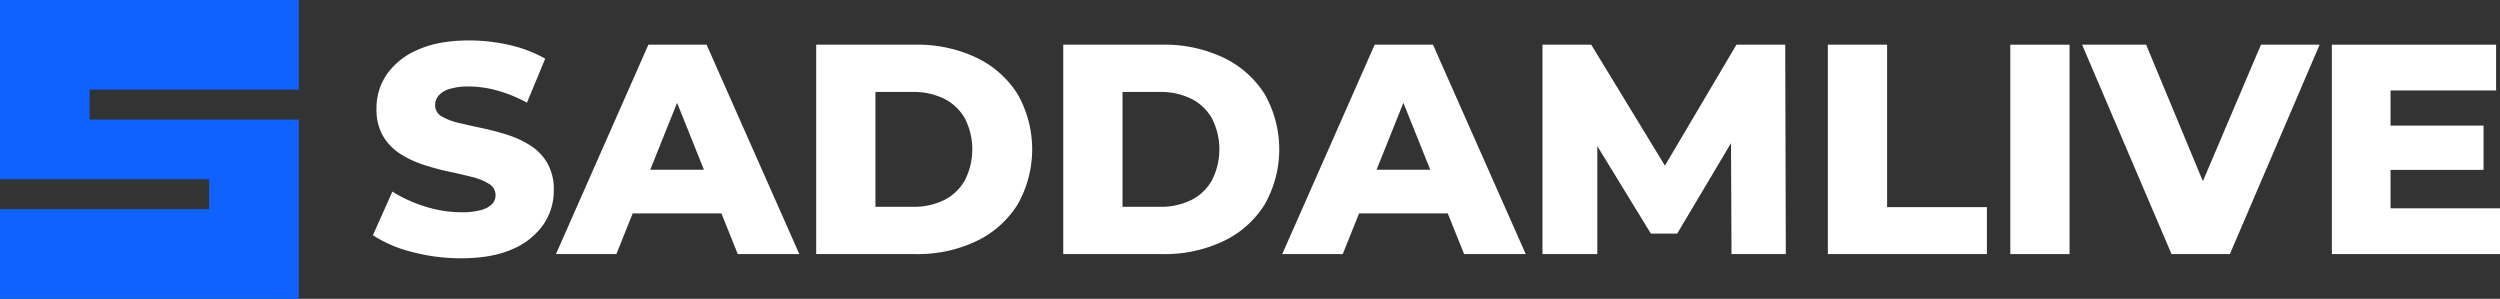 <svg xmlns="http://www.w3.org/2000/svg" id="Layer_1" data-name="Layer 1" viewBox="0 0 801.68 95.81"><rect x="0" y="0" width="801.68" height="95.81" fill="#333333" stroke="none"/><defs><style>.cls-1{fill:#0f62fe;}.cls-2{fill:#fff;}</style></defs><path class="cls-1" d="M122.42,449.85h95.81v28.74H151.16v9.59h67.07v57.48H122.42V516.92h67.07v-9.58H122.42Z" transform="translate(-122.42 -449.85)"></path><path class="cls-2" d="M270.29,532.67a60.82,60.82,0,0,1-15.88-2.06A41.27,41.27,0,0,1,242,525.29l6.24-14a43.88,43.88,0,0,0,10.4,4.75,38.64,38.64,0,0,0,11.75,1.87,22.7,22.7,0,0,0,6.34-.72,7.74,7.74,0,0,0,3.5-1.92,4.06,4.06,0,0,0,1.1-2.83,4.14,4.14,0,0,0-2.11-3.64,19.08,19.08,0,0,0-5.47-2.21c-2.24-.57-4.72-1.15-7.43-1.72a77.18,77.18,0,0,1-8.16-2.21,32.76,32.76,0,0,1-7.43-3.5,17.22,17.22,0,0,1-5.47-5.66,17,17,0,0,1-2.11-8.88,19.05,19.05,0,0,1,3.31-10.93,23,23,0,0,1,9.93-7.87q6.62-3,16.5-3a57.22,57.22,0,0,1,13,1.49,41.26,41.26,0,0,1,11.36,4.36l-5.85,14.1a45.64,45.64,0,0,0-9.49-3.88,34.09,34.09,0,0,0-9.12-1.3,20.25,20.25,0,0,0-6.33.82,7.13,7.13,0,0,0-3.45,2.16,4.77,4.77,0,0,0-1.06,3.07,4,4,0,0,0,2.07,3.5,18.57,18.57,0,0,0,5.46,2.11q3.4.81,7.49,1.68t8.15,2.15a31.25,31.25,0,0,1,7.43,3.46,16.6,16.6,0,0,1,5.42,5.66A17,17,0,0,1,300,511a19.05,19.05,0,0,1-3.3,10.8,22.89,22.89,0,0,1-9.88,7.91Q280.26,532.67,270.29,532.67Z" transform="translate(-122.42 -449.85)"></path><path class="cls-2" d="M300.7,531.33l29.64-67.15H349l29.74,67.15H359L335.8,473.49h7.49l-23.22,57.84Zm16.21-13.05,4.89-14h32.8l4.9,14Z" transform="translate(-122.42 -449.85)"></path><path class="cls-2" d="M384.15,531.33V464.18H415.9a44.06,44.06,0,0,1,19.57,4.13,31.85,31.85,0,0,1,13.19,11.6,35.8,35.8,0,0,1,0,35.64,31.61,31.61,0,0,1-13.19,11.65,43.93,43.93,0,0,1-19.57,4.13Zm19-15.16h12a22.09,22.09,0,0,0,10-2.15,15.76,15.76,0,0,0,6.66-6.33,21.85,21.85,0,0,0,0-19.91,15.82,15.82,0,0,0-6.66-6.28,22,22,0,0,0-10-2.16h-12Z" transform="translate(-122.42 -449.85)"></path><path class="cls-2" d="M463.38,531.33V464.18h31.75a44.06,44.06,0,0,1,19.57,4.13,31.78,31.78,0,0,1,13.19,11.6,35.8,35.8,0,0,1,0,35.64A31.55,31.55,0,0,1,514.7,527.2a43.93,43.93,0,0,1-19.57,4.13Zm19-15.16h12a22.09,22.09,0,0,0,10-2.15,15.7,15.7,0,0,0,6.66-6.33,21.85,21.85,0,0,0,0-19.91,15.77,15.77,0,0,0-6.66-6.28,22,22,0,0,0-10-2.16h-12Z" transform="translate(-122.42 -449.85)"></path><path class="cls-2" d="M533.6,531.33l29.64-67.15h18.7l29.74,67.15H591.92L568.7,473.49h7.49L553,531.33Zm16.21-13.05,4.89-14h32.81l4.89,14Z" transform="translate(-122.42 -449.85)"></path><path class="cls-2" d="M617.05,531.33V464.18h15.63l27.82,45.66h-8.25l27-45.66h15.64l.19,67.15H677.67l-.19-40.58h3l-20.23,34h-8.45l-20.81-34h3.64v40.58Z" transform="translate(-122.42 -449.85)"></path><path class="cls-2" d="M708.56,531.33V464.18h19v52.09h32v15.06Z" transform="translate(-122.42 -449.85)"></path><path class="cls-2" d="M767.07,531.33V464.18h19v67.15Z" transform="translate(-122.42 -449.85)"></path><path class="cls-2" d="M818.77,531.33l-28.68-67.15h20.53l24.17,58.13H822.71l24.74-58.13h18.81l-28.78,67.15Z" transform="translate(-122.42 -449.85)"></path><path class="cls-2" d="M870.19,531.33V464.18h52.66v14.68H889v37.79H924.1v14.68Zm17.46-27v-14.2h31.17v14.2Z" transform="translate(-122.42 -449.85)"></path></svg>